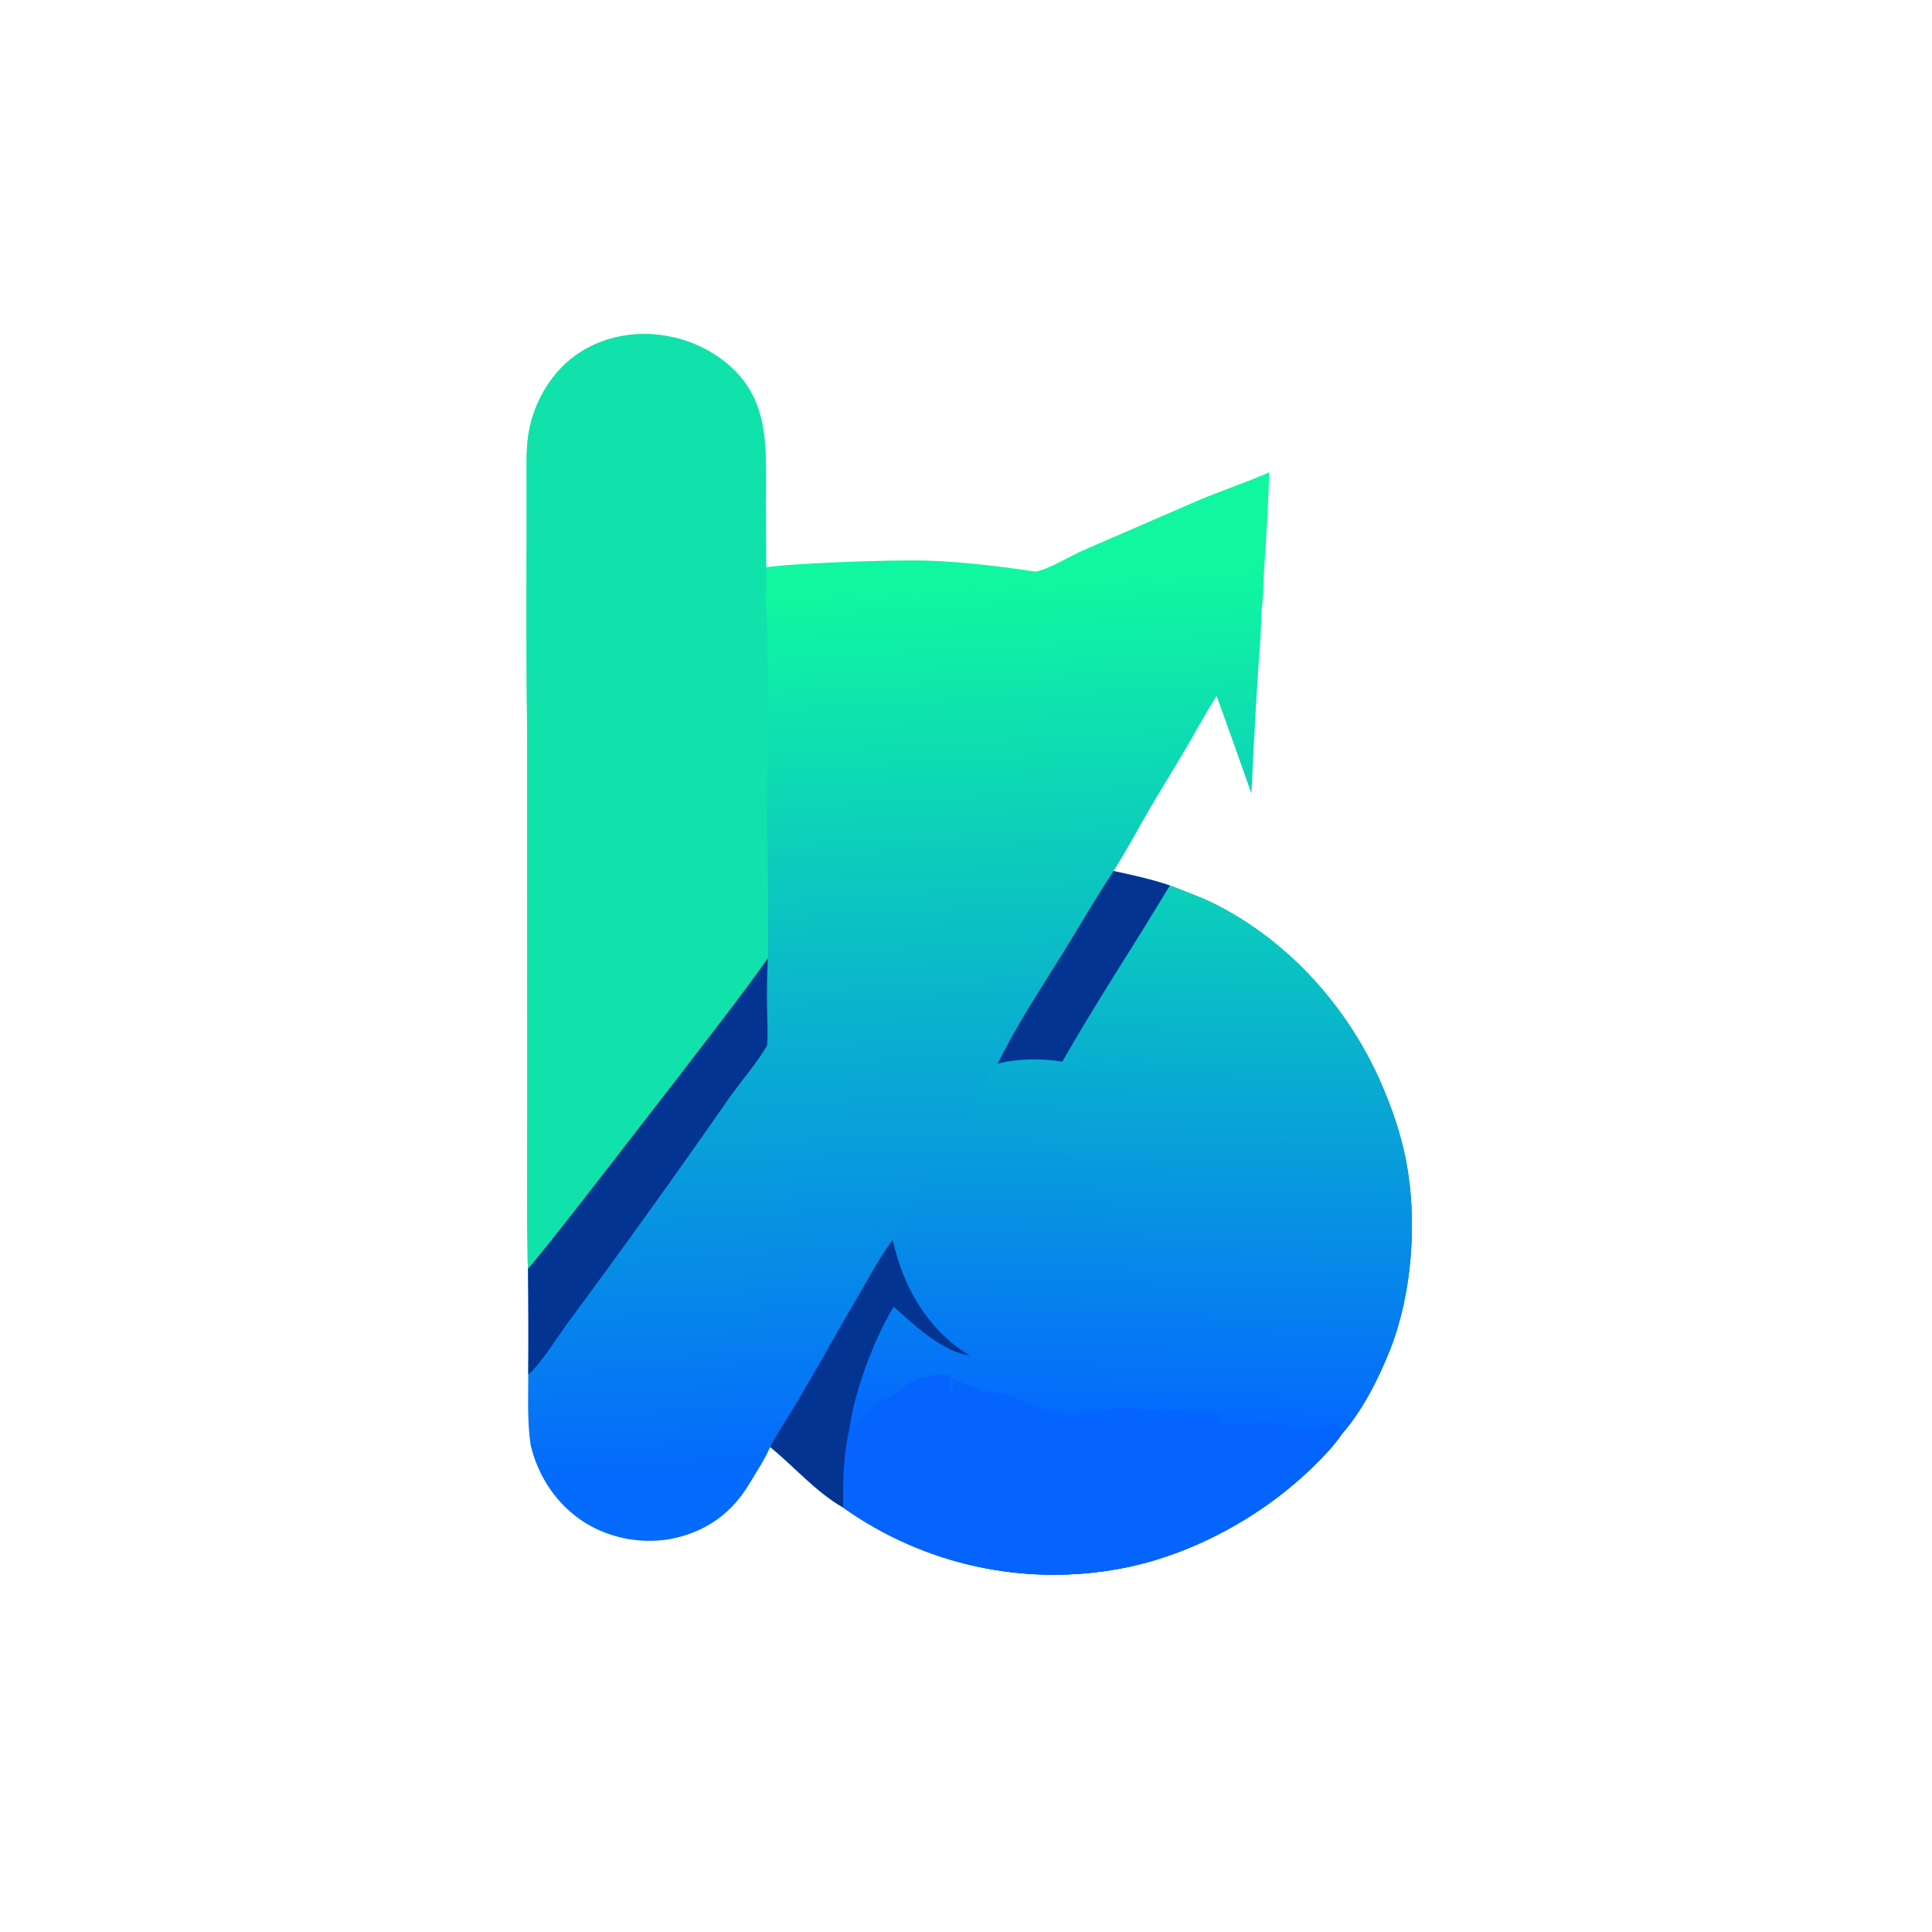 <svg
   width="1024"
   height="1024"
   version="1.1"
   id="svg11"
   xmlns="http://www.w3.org/2000/svg">
  <defs
     id="defs2">
    <linearGradient
       id="gradient_0"
       gradientUnits="userSpaceOnUse"
       x1="462.38"
       y1="314.339"
       x2="488.667"
       y2="769.795">
      <stop
         offset="0"
         stop-color="#10F7A0"
         id="stop1" />
      <stop
         offset="1"
         stop-color="#046BFC"
         id="stop2" />
    </linearGradient>
    <linearGradient
       id="gradient_1"
       gradientUnits="userSpaceOnUse"
       x1="603.957"
       y1="470.146"
       x2="597.768"
       y2="759.638">
      <stop
         offset="0"
         stop-color="#0BD0B9"
         id="stop3" />
      <stop
         offset="1"
         stop-color="#0467FF"
         id="stop4" />
    </linearGradient>
    <mask id="letter_b_mask">
      <rect width="1024" height="1024" fill="white"/>
      <path
         fill="black"
         d="M528.869 563.675C539.877 561.06 551.898 560.826 563.036 562.704C588.712 567.789 609.189 579.529 623.849 601.621C635.959 619.87 638.957 642.421 634.527 663.651C630.042 685.145 617.477 705.09 598.914 717.162C580.559 729.098 558.606 732.613 537.323 727.911C529.06 726.085 521.465 722.258 513.986 718.419C513.246 718.008 512.521 717.572 511.812 717.112C490.859 703.494 478.372 681.133 473.147 657.118C477.681 650.985 483.875 639.041 487.934 632.066C496.915 616.554 506.017 601.113 515.239 585.744C519.56 578.394 523.599 570.367 528.869 563.675Z"
         id="path5" />
      <path
         fill="black"
         d="M406.407 324.504C444.323 328.808 490.548 335.991 515.682 367.883C519.869 373.116 523.308 378.906 525.9 385.086C519.638 397.725 509.643 409.842 501.435 421.304L451.171 490.83C441.904 503.865 432.577 516.94 423.515 530.118C419.76 535.578 410.598 550.572 406.573 554.151C407.074 547.684 406.654 541.124 406.58 534.643C406.418 525.73 406.55 516.814 406.974 507.909C407.237 473.806 406.554 439.645 406.515 405.531C406.485 378.565 407.257 351.444 406.407 324.504Z"
         id="path8" />
    </mask>
  </defs>
  <g mask="url(#letter_b_mask)">
    <path
       fill="url(#gradient_0)"
       d="m 471.533,300.888 c -24.786,-4.204 -12.697,-0.901 -4.104,-2.544 23.453,-4.483 77.705,4.048 81.314,4.633 7.08,-1.144 18.47,-8.315 25.495,-11.351 l 60.828,-26.371 c 12.402,-5.282 25.397,-9.452 37.659,-14.946 -0.576,16.953 -1.473,33.893 -2.69,50.812 -0.482,7.583 -0.358,15.676 -1.541,23.159 0.049,11.73 -1.193,23.658 -1.915,35.37 -1.266,20.317 -2.363,40.643 -3.292,60.978 -6.044,-17.323 -12.207,-34.604 -18.49,-51.841 -5.911,9.542 -11.297,19.46 -16.993,29.138 -6.308,10.719 -12.941,21.257 -19.162,32.021 -6.123,10.592 -11.843,21.41 -18.459,31.707 10.13,2.173 20.037,4.348 29.881,7.654 8.62,3.372 17.383,6.437 25.611,10.714 38.543,20.042 68.942,54.34 86.294,93.959 5.728,13.077 10.6,27.209 13.294,41.248 6.024,31.386 3.335,70.052 -8.36,99.798 -6.061,15.415 -14.713,32.583 -25.709,45.075 -4.387,6.41 -9.877,12.039 -15.414,17.454 -26.834,26.247 -64.443,46.788 -101.46,53.728 -51.229,9.708 -104.205,-1.777 -146.815,-31.828 -0.184,-0.127 -0.363,-0.261 -0.544,-0.392 -14.615,-8.391 -25.835,-21.62 -38.76,-32.137 -2.42,5.884 -7.951,14.414 -11.379,20.083 -8.847,14.627 -21.7,24.05 -38.369,28.033 -16.193,3.87 -34.41,0.801 -48.501,-8.051 -14.665,-9.212 -24.815,-24.385 -28.703,-41.139 -1.836,-12.241 -1.28,-25.014 -1.259,-37.37 0.131,-18.644 0.091,-37.289 -0.12,-55.933 -0.089,-1.348 -0.146,-2.698 -0.173,-4.049 -0.417,-27.337 -0.154,-54.719 -0.171,-82.06 l -0.134,-197.024 c -0.371,-34.755 -0.455,-69.513 -0.253,-104.269 l -0.016,-30.995 c 0.009,-7.734 -0.276,-15.595 0.861,-23.267 1.995,-13.662 8.221,-26.355 17.802,-36.297 11.353,-11.555 27.142,-17.464 43.213,-17.556 17.824,-0.103 35.731,6.744 48.414,19.407 18.786,18.757 16.412,43.708 16.569,68.01 -3.685,41.397 -37.921,54.361 -0.333,36.276 13.181,-2.136 66.621,-4.103 79.944,-3.585"
       id="path2" />
    <path
       fill="url(#gradient_1)"
       d="m 620.064,469.308 c 8.62,3.372 17.383,6.437 25.611,10.714 38.543,20.042 68.942,54.34 86.294,93.959 5.728,13.077 10.6,27.209 13.294,41.248 6.024,31.386 3.335,70.052 -8.36,99.798 -6.061,15.415 -14.713,32.583 -25.709,45.075 -4.387,6.41 -9.877,12.039 -15.414,17.454 -26.834,26.247 -64.443,46.788 -101.46,53.728 -51.229,9.708 -104.205,-1.777 -146.815,-31.828 -0.184,-0.127 -0.363,-0.261 -0.544,-0.392 -0.291,-14.237 0.093,-28.105 3.273,-42.059 2.956,-20.258 12.834,-46.959 23.457,-64.436 10.184,9.272 26.225,24.202 40.295,25.85 -0.74,-0.411 -1.465,-0.847 -2.174,-1.307 -20.953,-13.618 -33.44,-35.979 -38.665,-59.994 4.534,-6.133 10.728,-18.077 14.787,-25.052 8.981,-15.512 18.083,-30.953 27.305,-46.322 4.321,-7.35 8.36,-15.377 13.63,-22.069 11.008,-2.615 23.029,-2.849 34.167,-0.971 18.033,-31.688 38.292,-62.105 57.028,-93.396 z"
       id="path4" />
    <path
       fill="#0564fe"
       d="m 450.234,757.005 c 0.799,-0.209 1.36,-0.167 1.901,-0.812 1.808,-2.156 12.529,-12.429 14.523,-13.645 2.965,-1.807 6.757,-2.575 9.569,-4.584 2.237,-1.598 4.217,-4.525 6.667,-5.675 4.067,-1.909 11.574,-3.494 16.065,-3.78 1.31,-0.083 2.331,0.055 3.567,0.535 0.971,1.045 1.408,1.552 1.415,3.028 0.009,1.959 -0.999,4.091 -0.07,5.924 l 0.573,0.216 c 0.801,-2.058 0.366,-4.922 0.301,-7.121 2.537,1.017 13.117,4.296 14.336,5.8 l 0.11,1.984 c 0.159,-0.135 0.315,-0.274 0.478,-0.404 2.118,-1.677 4.621,-0.937 7.133,-0.573 13.859,2.007 21.551,10.242 37.143,11.016 6.352,0.294 12.717,-0.006 19.012,-0.897 3.618,-0.521 7.321,-1.403 10.958,-1.611 8.233,-0.47 16.383,1.34 24.572,1.405 3.352,0.027 8.138,-1.045 11.279,-0.064 l 1.077,1.651 0.459,-1.305 c 4.767,-0.061 11.25,0.311 15.796,1.672 l 1.264,1.91 c -1.553,0.541 -2.325,-0.865 -3.681,0.135 2.202,2.057 8.171,3.447 11.177,3.411 7.143,-0.087 14.157,-1.674 21.33,-0.782 4.824,0.599 8.871,3.189 13.825,3.324 5.743,0.157 13.247,-5.217 18.121,-1.309 0.629,1.177 1.018,2.006 1.242,3.345 l 0.818,0.303 c -4.387,6.41 -9.877,12.039 -15.414,17.454 -26.834,26.247 -64.443,46.788 -101.46,53.728 -51.229,9.708 -104.205,-1.777 -146.815,-31.828 -0.184,-0.127 -0.363,-0.261 -0.544,-0.392 -0.291,-14.237 0.093,-28.105 3.273,-42.059 z"
       id="path6" />
    <path
       fill="#11E2AC"
       d="M279.87 672.55C279.781 671.202 279.724 669.852 279.697 668.501C279.28 641.164 279.543 613.782 279.526 586.441L279.392 389.417C279.021 354.662 278.937 319.904 279.139 285.148L279.123 254.153C279.132 246.419 278.847 238.558 279.984 230.886C281.979 217.224 288.205 204.531 297.786 194.589C309.139 183.034 324.928 177.125 340.999 177.033C358.823 176.93 376.73 183.777 389.413 196.44C408.199 215.197 405.825 240.148 405.982 264.45L406.188 307.778C406.113 312.941 405.304 319.496 406.407 324.504C407.257 351.444 406.485 378.565 406.515 405.531C406.554 439.645 407.237 473.806 406.974 507.909C391.636 529.64 374.961 550.585 358.858 571.767L318.915 623.313C306.033 639.866 293.306 656.433 279.87 672.55Z"
       id="path7" />
    <path
       fill="#033492"
       d="M406.974 507.909C406.55 516.814 406.418 525.73 406.58 534.643C406.654 541.124 407.074 547.684 406.573 554.151C400.875 563.936 392.812 572.965 386.265 582.266C358.445 622.262 330.033 661.844 301.038 700.998C295.868 707.97 286.395 723.353 279.99 728.483C280.121 709.839 280.081 691.194 279.87 672.55C293.306 656.433 306.033 639.866 318.915 623.313L358.858 571.767C374.961 550.585 391.636 529.64 406.974 507.909Z"
       id="path9" />
    <path
       fill="#033492"
       d="M473.147 657.118C478.372 681.133 490.859 703.494 511.812 717.112C512.521 717.572 513.246 718.008 513.986 718.419C499.916 716.771 483.875 701.841 473.691 692.569C463.068 710.046 453.19 736.747 450.234 757.005C447.054 770.959 446.67 784.827 446.961 799.064C432.346 790.673 421.126 777.444 408.201 766.927C409.522 764.308 411.069 761.783 412.531 759.239C427.209 736.077 440.279 711.769 454.143 688.098C460.199 677.757 465.997 666.747 473.147 657.118Z"
       id="path10" />
    <path
       fill="#033492"
       d="M590.183 461.654C600.313 463.827 610.22 466.002 620.064 469.308C601.328 500.599 581.069 531.016 563.036 562.704C551.898 560.826 539.877 561.06 528.869 563.675C538.715 543.429 551.278 524.542 563.146 505.445C572.197 490.882 580.721 475.953 590.183 461.654Z"
       id="path11" />
  </g>
</svg>